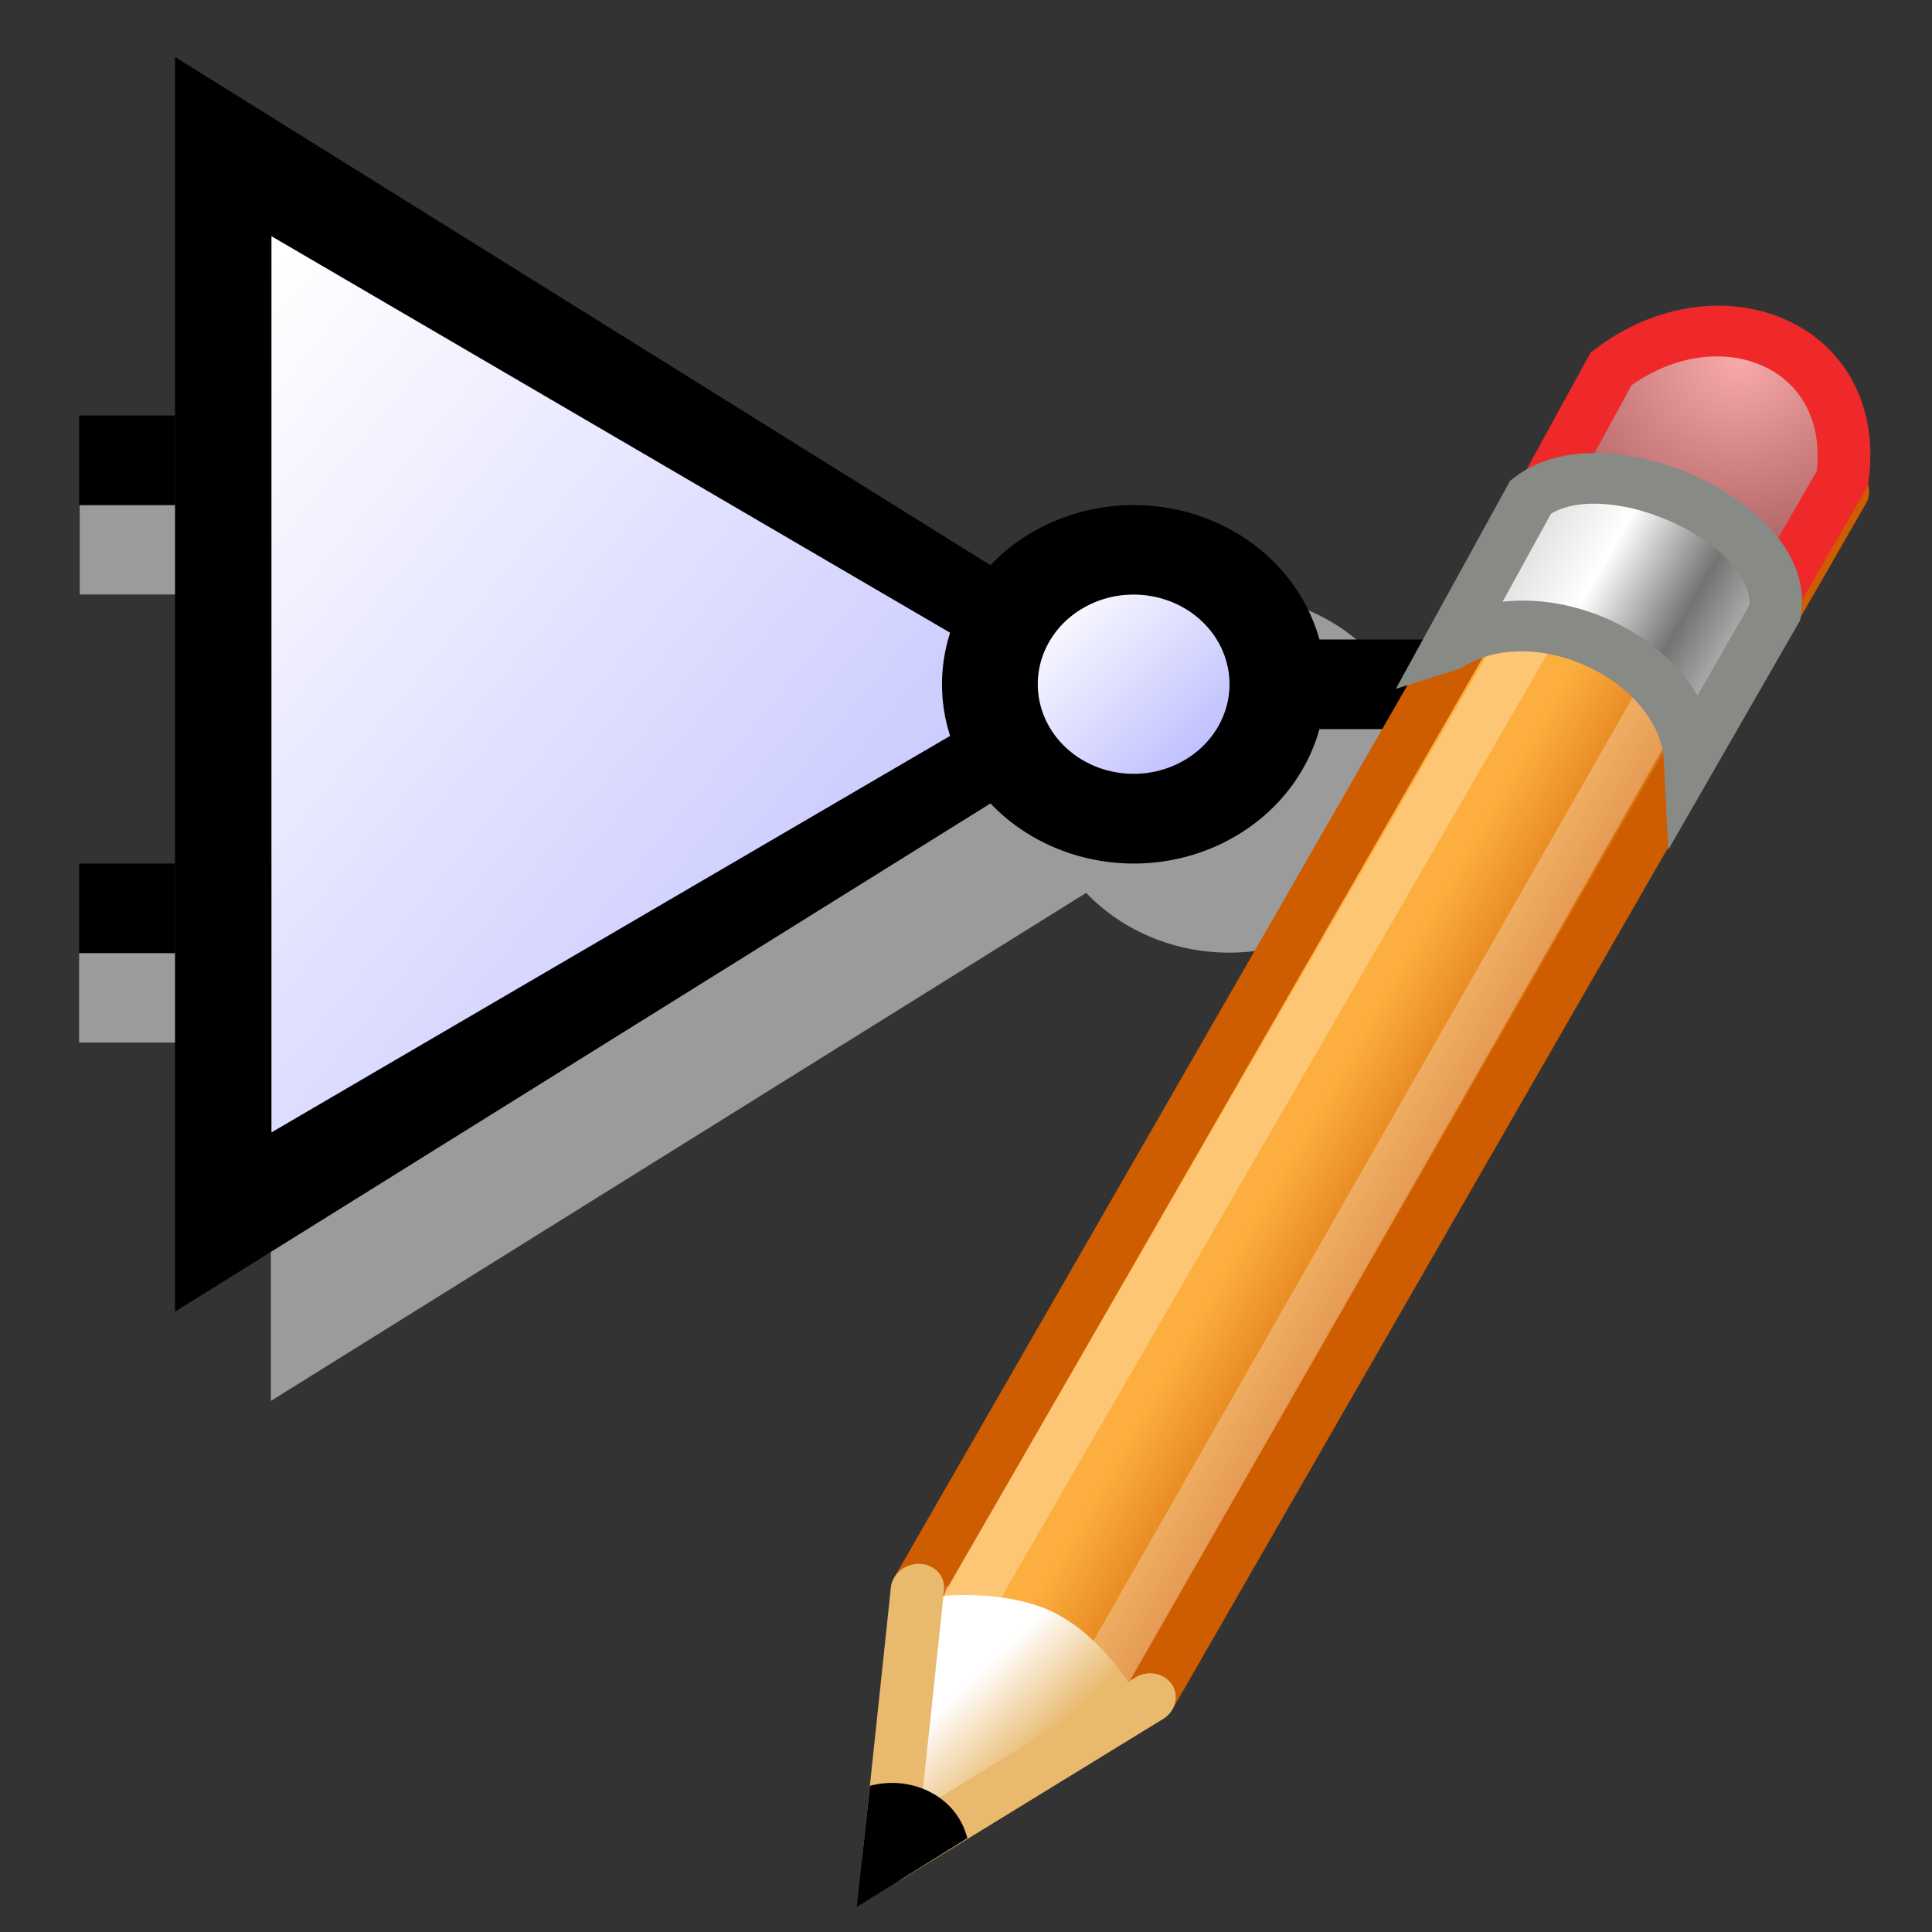<svg xmlns="http://www.w3.org/2000/svg" height="48" width="48" version="1.1" xmlns:xlink="http://www.w3.org/1999/xlink" viewBox="0 0 48 48">
 <rect x="0" y="0" width="48" height="48" fill="#333333" stroke="none"/>
 <defs>
  <linearGradient id="k" y2="14.691" gradientUnits="userSpaceOnUse" x2="30.432" gradientTransform="translate(6.392,12.185)" y1="12.338" x1="28.079">
   <stop stop-color="#fcaf3e" offset="0"/>
   <stop stop-color="#ce5c00" offset="1"/>
  </linearGradient>
  <linearGradient id="l" y2="22.119" gradientUnits="userSpaceOnUse" x2="22.81" gradientTransform="translate(6.392,12.185)" y1="21.481" x1="23.448">
   <stop stop-color="#ce5c00" offset="0"/>
   <stop stop-color="#ce5c00" offset="1"/>
  </linearGradient>
  <linearGradient id="m" y2="32.714" gradientUnits="userSpaceOnUse" x2="25.485" y1="34.39" x1="26.379">
   <stop stop-color="#e9b96e" offset="0"/>
   <stop stop-color="#fff" offset="1"/>
  </linearGradient>
  <radialGradient id="o" gradientUnits="userSpaceOnUse" cy="128" cx="-138.84" gradientTransform="matrix(.355 -.343 .357 .345 130.15 -71.026)" r="9.127">
   <stop stop-color="#f9a9a9" offset="0"/>
   <stop stop-color="#ab5f5f" offset="1"/>
  </radialGradient>
  <linearGradient id="n" y2="134.25" gradientUnits="userSpaceOnUse" x2="-158.75" gradientTransform="matrix(.209 -.203 .209 .203 129.28 -31.999)" y1="115.94" x1="-158.75">
   <stop stop-color="#ddd" offset="0"/>
   <stop stop-color="#fff" offset=".345"/>
   <stop stop-color="#737373" offset=".727"/>
   <stop stop-color="#bbb" offset="1"/>
  </linearGradient>
  <linearGradient id="a">
   <stop stop-color="#fff" offset="0"/>
   <stop stop-color="#babaff" offset="1"/>
  </linearGradient>
  <linearGradient id="i" y2="10.441" xlink:href="#a" gradientUnits="userSpaceOnUse" x2="12.136" gradientTransform="matrix(2.246,0,0,2.704,84.827,5.014)" y1="1.983" x1="3.467"/>
  <linearGradient id="j" y2="7.844" xlink:href="#a" gradientUnits="userSpaceOnUse" x2="12.922" y1="6.062" x1="11.078"/>
 </defs>
 <g transform="matrix(.941 0 0 .928 -80.224 -3.238)">
  <g fill="#9b9b9b" transform="matrix(2.531,0,0,2.399,72.157,-24.377)">
   <path fill-rule="evenodd" d="m8 13.25v14l10.5-7-10.5-7z"/>
   <rect y="17.25" width="1.994" x="6.006" height="1"/>
   <rect y="22.25" width="2" x="6" height="1"/>
   <path d="m14.5 6.5a1.5 1.5 0 1 1 -3 0 1.5 1.5 0 1 1 3 0z" transform="matrix(1.333 0 0 1.333 .667 11.583)"/>
   <rect y="19.75" width="2.494" x="19.506" height="1"/>
  </g>
  <rect transform="matrix(-1.7546e-7,1,-1,-4.4665e-8,0,0)" height="2.531" width="2.399" y="-94.937" x="9.813" fill="#fff"/>
  <path fill-rule="evenodd" d="m89.875 5.014v33.591l26.575-16.795-26.575-16.796z"/>
  <rect y="14.612" width="2.531" x="87.344" height="2.399"/>
  <rect y="26.608" width="2.531" x="87.344" height="2.399"/>
  <path fill-rule="evenodd" fill="url(#i)" d="m92.421 9.813v23.993l20.249-11.996-20.249-11.997z"/>
  <path d="m14.5 6.5a1.5 1.5 0 1 1 -3 0 1.5 1.5 0 1 1 3 0z" transform="matrix(3.375,0,0,3.199,71.313,1.016)"/>
  <path fill="url(#j)" d="m13 7a1 1 0 1 1 -2 0 1 1 0 1 1 2 0z" transform="matrix(2.531,0,0,2.399,84.813,5.014)"/>
  <rect y="20.61" width="6.313" x="119" height="2.399"/>
 </g>
 <g transform="matrix(1.152 -.361 .344 1.099 -109.74 31.82)">
  <g transform="matrix(1.107,0,0,1.071,74.214,8.429)">
   <path stroke-linejoin="round" d="m25.892 30.185 19-19c2.175 0.36 3.085 1.732 3.5 3.5l-19 19-4.616 0.705 1.116-4.205z" fill-rule="evenodd" stroke="url(#l)" fill="url(#k)"/>
   <path opacity=".282" d="m26.792 30.685 18.498-18.398c1.09 0.178 1.517 0.988 2 2l-18.398 18.498-3.3 0.9 1.2-3z" stroke="#fff" fill="none"/>
   <path fill-rule="evenodd" fill="url(#m)" d="m24.55 34.633 1.666-4.18s1.2 0.245 1.932 0.975c0.733 0.73 0.998 1.944 0.998 1.944l-4.597 1.261z"/>
   <path stroke-linejoin="round" d="m23 21.5-5.5 1.5 2-5" transform="translate(6.392,12.185)" stroke="#e9b96e" stroke-linecap="round" fill="none"/>
   <path fill-rule="evenodd" d="m23.955 33.685-0.906 2.25 2.344-0.656c0.002-0.032 0-0.061 0-0.094 0-0.802-0.645-1.46-1.438-1.5z"/>
  </g>
  <path style="enable-background:new" d="m121.62 22.515c2.031-0.536 4.301 1.769 3.82 3.696l2.431-2.352c1.181-2.643-1.254-4.725-3.869-3.744l-2.381 2.4z" stroke="#ef2929" stroke-width="1.089" fill="url(#o)"/>
  <path style="enable-background:new" d="m119.12 24.769c2.144-0.566 4.541 1.868 4.033 3.903l2.566-2.484c0.835-1.71-2.264-4.647-4.085-3.954l-2.52 2.535z" stroke="#888a85" stroke-width="1.089" fill="url(#n)"/>
 </g>
</svg>
